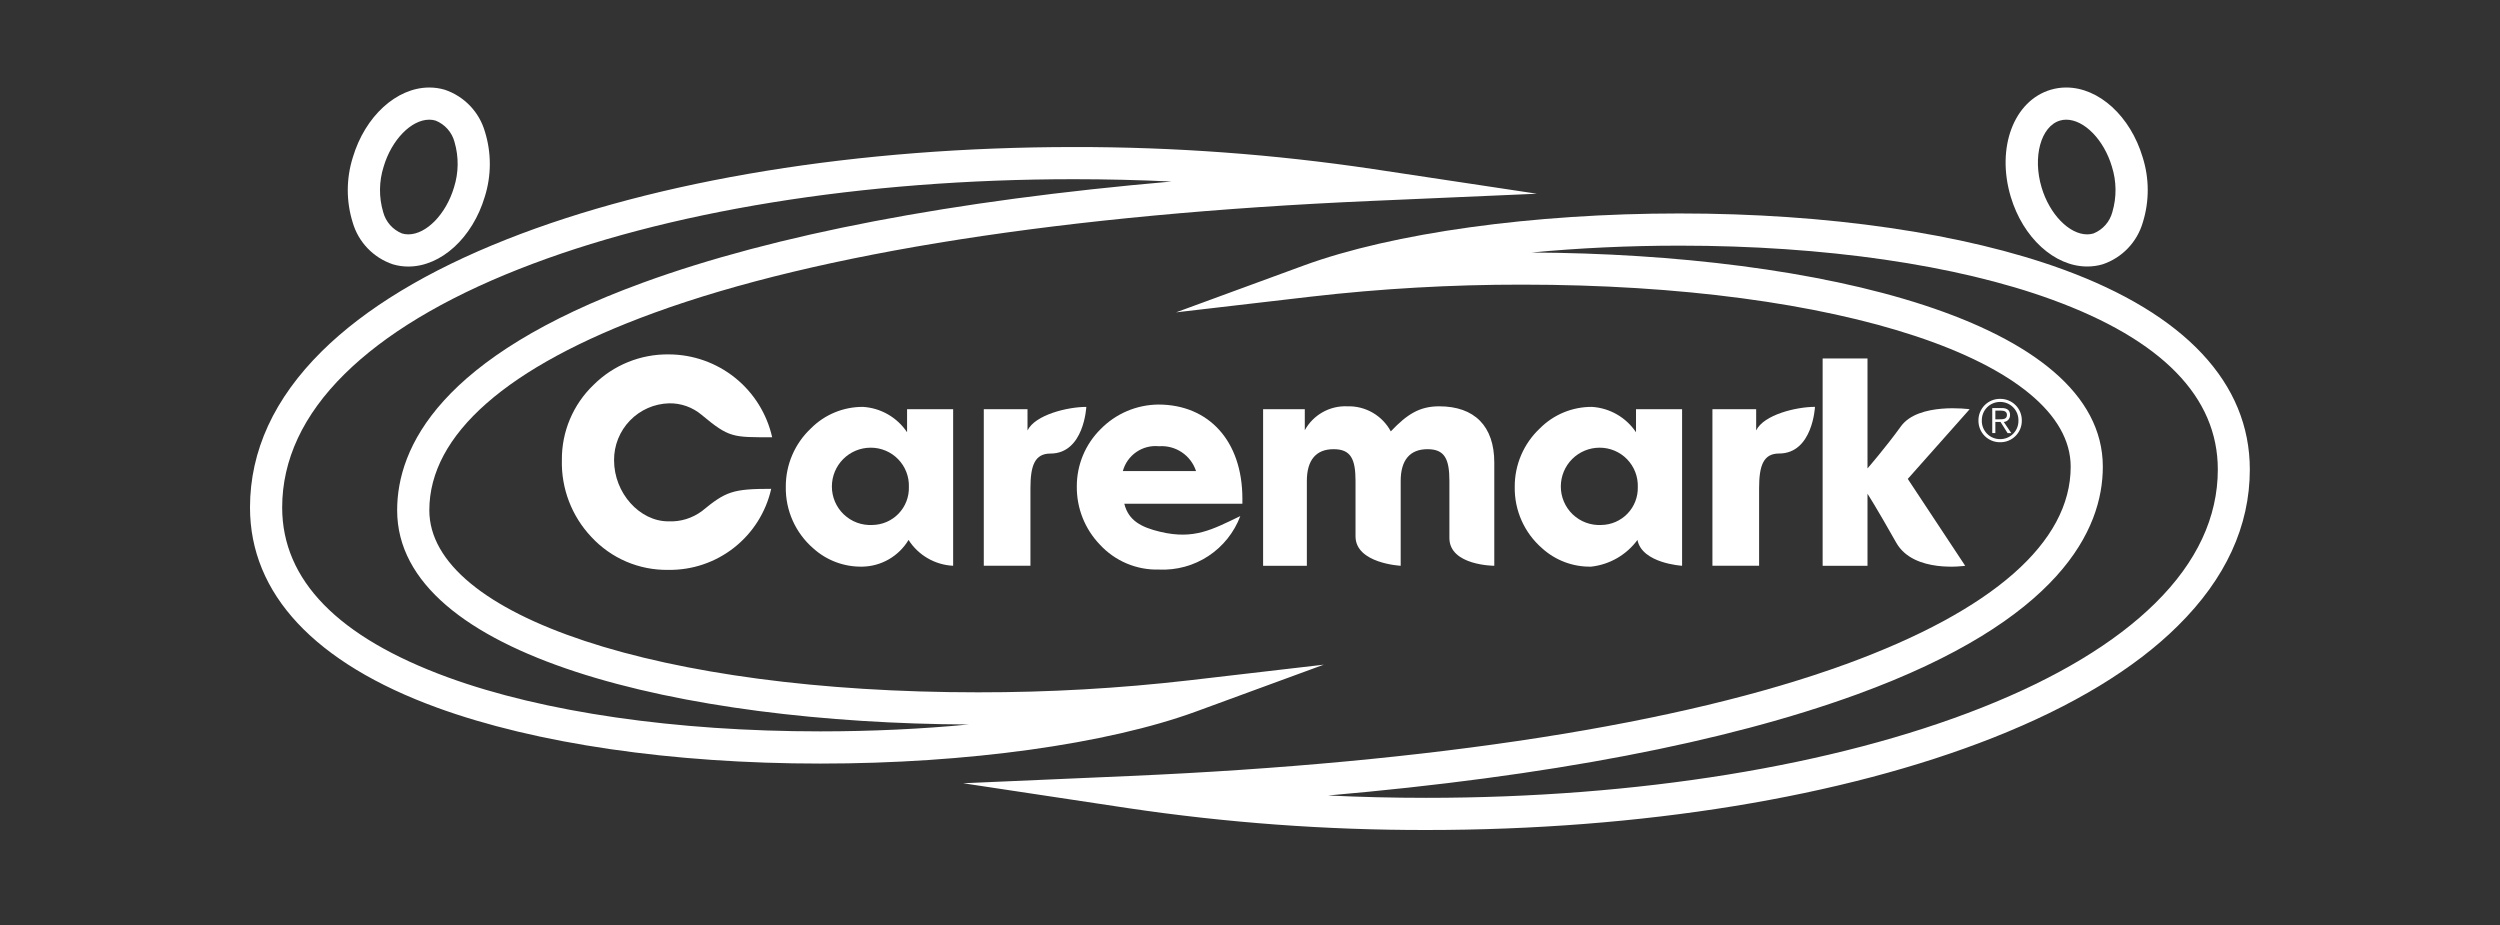 <svg width="200" height="74" viewBox="0 0 200 74" fill="none" xmlns="http://www.w3.org/2000/svg">
<rect x="0" y="0" width="200" height="74" fill="#333333" stroke="none"/>
<path d="M53.463 45.59C52.309 45.609 51.164 45.384 50.103 44.93C49.042 44.475 48.09 43.802 47.307 42.954C45.738 41.294 44.89 39.08 44.95 36.796C44.94 35.678 45.159 34.569 45.593 33.539C46.027 32.508 46.666 31.577 47.473 30.802C48.264 30.01 49.207 29.385 50.245 28.965C51.282 28.544 52.394 28.335 53.513 28.352C55.437 28.358 57.302 29.017 58.803 30.221C60.303 31.425 61.35 33.103 61.773 34.98C58.618 34.98 58.352 35.04 56.119 33.18C55.396 32.575 54.48 32.25 53.537 32.265C52.351 32.294 51.225 32.788 50.399 33.639C49.574 34.491 49.117 35.633 49.125 36.819C49.125 39.453 51.178 41.708 53.464 41.708C54.433 41.754 55.388 41.461 56.164 40.879C58.064 39.32 58.612 39.106 61.697 39.106C61.277 40.968 60.23 42.628 58.73 43.809C57.231 44.99 55.371 45.619 53.463 45.59Z" fill="white"/>
<path d="M72.684 43.195C72.299 43.837 71.756 44.371 71.107 44.745C70.459 45.119 69.725 45.321 68.976 45.332C67.53 45.359 66.128 44.834 65.056 43.863C64.353 43.253 63.792 42.496 63.414 41.646C63.035 40.795 62.847 39.873 62.864 38.942C62.859 38.068 63.035 37.203 63.38 36.4C63.725 35.597 64.232 34.874 64.869 34.276C65.415 33.724 66.066 33.288 66.783 32.992C67.5 32.695 68.269 32.546 69.045 32.551C69.749 32.596 70.432 32.802 71.043 33.154C71.653 33.507 72.175 33.995 72.566 34.581V32.737H76.252V45.262C75.535 45.227 74.838 45.022 74.217 44.662C73.596 44.303 73.07 43.8 72.684 43.195ZM69.791 41.998C70.183 41.993 70.57 41.91 70.929 41.755C71.288 41.599 71.613 41.374 71.885 41.092C72.157 40.809 72.37 40.476 72.511 40.111C72.653 39.746 72.721 39.356 72.711 38.965C72.725 38.555 72.657 38.146 72.509 37.764C72.362 37.381 72.138 37.032 71.852 36.738C71.567 36.444 71.224 36.21 70.846 36.052C70.468 35.893 70.061 35.812 69.651 35.815C68.829 35.815 68.04 36.142 67.459 36.723C66.878 37.304 66.551 38.093 66.551 38.915C66.549 39.334 66.633 39.748 66.797 40.134C66.961 40.519 67.203 40.867 67.506 41.155C67.809 41.444 68.169 41.668 68.561 41.813C68.954 41.958 69.373 42.02 69.791 41.998Z" fill="white"/>
<path d="M82.201 32.737V34.437C82.812 33.181 85.412 32.552 86.905 32.552C86.905 32.552 86.727 36.285 84.035 36.285C82.79 36.285 82.435 37.226 82.435 39.058V45.258H78.703V32.737H82.201Z" fill="white"/>
<path d="M99.226 41.283C98.734 42.593 97.839 43.713 96.67 44.483C95.502 45.252 94.119 45.631 92.721 45.565C91.835 45.59 90.953 45.424 90.136 45.079C89.319 44.734 88.586 44.218 87.986 43.565C86.788 42.318 86.127 40.651 86.145 38.922C86.141 38.067 86.308 37.219 86.636 36.43C86.964 35.64 87.447 34.924 88.056 34.324C88.659 33.709 89.377 33.22 90.17 32.883C90.962 32.547 91.813 32.371 92.674 32.364C96.662 32.364 99.391 35.234 99.391 39.897V40.297H89.944C90.271 41.627 91.269 42.18 92.838 42.549C95.525 43.181 96.969 42.369 99.226 41.285M95.683 37.685C95.482 37.071 95.081 36.541 94.544 36.181C94.007 35.821 93.365 35.651 92.721 35.699C92.082 35.633 91.44 35.796 90.91 36.16C90.38 36.523 89.997 37.063 89.828 37.683L95.683 37.685Z" fill="white"/>
<path d="M101.048 45.262V32.737H104.383V34.416C104.716 33.812 105.211 33.313 105.813 32.975C106.415 32.637 107.099 32.474 107.788 32.505C108.497 32.483 109.197 32.659 109.811 33.013C110.425 33.367 110.928 33.886 111.264 34.51C112.57 33.134 113.572 32.505 115.136 32.505C117.958 32.505 119.543 34.091 119.543 37.005V45.262C119.543 45.262 115.952 45.254 115.952 43.04V38.478C115.952 36.728 115.58 35.935 114.201 35.935C112.801 35.935 112.055 36.799 112.055 38.478V45.262C112.055 45.262 108.442 45.078 108.442 42.909V38.478C108.442 36.728 108.069 35.935 106.694 35.935C105.293 35.931 104.548 36.795 104.548 38.478V45.262H101.048Z" fill="white"/>
<path d="M130.997 43.195C130.56 43.788 130.005 44.284 129.366 44.652C128.728 45.02 128.02 45.251 127.288 45.332C125.843 45.359 124.441 44.834 123.37 43.863C122.667 43.253 122.106 42.496 121.728 41.646C121.349 40.796 121.162 39.873 121.179 38.942C121.174 38.068 121.35 37.203 121.695 36.4C122.04 35.597 122.547 34.874 123.184 34.276C123.73 33.725 124.38 33.288 125.097 32.992C125.814 32.696 126.582 32.546 127.358 32.551C128.062 32.596 128.746 32.802 129.357 33.154C129.968 33.506 130.49 33.994 130.881 34.581V32.737H134.567V45.262C134.567 45.262 131.361 45.075 130.997 43.195ZM128.106 41.998C128.498 41.993 128.884 41.91 129.243 41.754C129.602 41.598 129.927 41.373 130.198 41.091C130.47 40.809 130.683 40.475 130.824 40.111C130.966 39.746 131.034 39.356 131.024 38.965C131.038 38.555 130.969 38.147 130.822 37.764C130.674 37.382 130.451 37.033 130.166 36.739C129.88 36.445 129.538 36.211 129.16 36.053C128.782 35.894 128.376 35.813 127.966 35.815C127.144 35.815 126.355 36.142 125.774 36.723C125.193 37.304 124.866 38.093 124.866 38.915C124.864 39.334 124.948 39.748 125.113 40.134C125.277 40.519 125.518 40.866 125.821 41.155C126.125 41.444 126.484 41.667 126.877 41.812C127.27 41.957 127.688 42.02 128.106 41.998Z" fill="white"/>
<path d="M140.493 32.734V34.434C141.104 33.176 143.704 32.548 145.198 32.548C145.198 32.548 145.02 36.281 142.328 36.281C141.084 36.281 140.728 37.222 140.728 39.053V45.258H136.994V32.734H140.493Z" fill="white"/>
<path d="M149.4 28.679V37.473C149.4 37.473 150.874 35.773 152.072 34.109C153.472 32.169 157.572 32.738 157.572 32.738L152.622 38.313L157.216 45.263C157.216 45.263 153.106 45.887 151.704 43.424C150.038 40.471 149.4 39.502 149.4 39.502V45.262H145.811V28.679H149.4Z" fill="white"/>
<path d="M161.745 33.644C161.748 33.873 161.705 34.1 161.619 34.312C161.533 34.523 161.406 34.716 161.244 34.877C161.082 35.039 160.89 35.167 160.678 35.253C160.466 35.339 160.24 35.381 160.011 35.378C159.782 35.382 159.555 35.339 159.344 35.253C159.132 35.167 158.939 35.039 158.777 34.878C158.616 34.716 158.488 34.524 158.402 34.312C158.316 34.1 158.273 33.873 158.276 33.644C158.273 33.416 158.315 33.189 158.402 32.977C158.488 32.765 158.615 32.572 158.777 32.41C158.939 32.249 159.131 32.121 159.343 32.035C159.555 31.949 159.782 31.906 160.011 31.909C160.24 31.906 160.467 31.949 160.679 32.035C160.89 32.121 161.083 32.249 161.244 32.411C161.406 32.572 161.534 32.765 161.62 32.977C161.706 33.189 161.748 33.416 161.745 33.644ZM158.545 33.644C158.54 33.839 158.575 34.033 158.647 34.214C158.718 34.395 158.826 34.56 158.963 34.699C159.099 34.837 159.263 34.947 159.443 35.021C159.623 35.095 159.816 35.132 160.011 35.13C160.206 35.132 160.398 35.094 160.578 35.02C160.758 34.946 160.921 34.836 161.057 34.697C161.194 34.559 161.301 34.394 161.373 34.213C161.444 34.032 161.479 33.839 161.474 33.644C161.479 33.45 161.445 33.256 161.373 33.075C161.302 32.894 161.195 32.729 161.058 32.59C160.922 32.451 160.759 32.341 160.579 32.266C160.399 32.191 160.206 32.154 160.011 32.155C159.816 32.154 159.623 32.191 159.443 32.266C159.263 32.34 159.1 32.45 158.963 32.589C158.827 32.728 158.719 32.893 158.648 33.075C158.576 33.256 158.542 33.45 158.547 33.644M159.628 34.644H159.38V32.644H160.15C160.602 32.644 160.803 32.844 160.803 33.199C160.808 33.339 160.759 33.475 160.666 33.58C160.573 33.684 160.443 33.748 160.303 33.758L160.903 34.649H160.607L160.043 33.755H159.628V34.644ZM159.955 33.544C160.255 33.544 160.555 33.535 160.555 33.194C160.555 32.914 160.322 32.849 160.08 32.849H159.628V33.549L159.955 33.544Z" fill="white"/>
<path d="M65.633 61.086C53.762 61.086 42.871 59.494 34.965 56.611C25.175 53.041 20 47.503 20 40.599C20 36.073 21.937 31.865 25.757 28.091C29.228 24.661 34.2 21.653 40.53 19.15C52.577 14.386 68.694 11.763 85.911 11.763C93.91 11.754 101.899 12.34 109.811 13.518L122.952 15.498L109.68 16.076C85.303 17.138 65.469 20.233 52.318 25.03C40.56 29.318 34.346 34.778 34.346 40.821C34.346 49.261 52.81 55.386 78.252 55.386C83.885 55.392 89.514 55.072 95.111 54.429L105.905 53.173L95.705 56.914C88.584 59.525 77.343 61.086 65.633 61.086ZM85.911 14.336C69.011 14.336 53.229 16.896 41.476 21.543C35.469 23.918 30.79 26.737 27.565 29.923C24.252 33.194 22.574 36.786 22.574 40.599C22.574 46.407 27.039 50.981 35.846 54.193C43.477 56.976 54.052 58.51 65.633 58.51C69.705 58.51 73.712 58.319 77.492 57.96C54.609 57.845 31.772 52.533 31.772 40.821C31.772 35.786 35.184 28.54 51.437 22.612C62.006 18.758 76.188 16.048 93.726 14.522C91.136 14.399 88.531 14.337 85.911 14.336Z" fill="white"/>
<path d="M38.795 10.539C38.572 9.761 38.163 9.049 37.603 8.464C37.044 7.879 36.351 7.438 35.584 7.18C35.182 7.061 34.765 7.001 34.346 7.001C31.723 7.001 29.207 9.301 28.227 12.588C27.692 14.279 27.687 16.094 28.213 17.788C28.437 18.566 28.846 19.277 29.406 19.862C29.966 20.446 30.659 20.886 31.426 21.144C31.827 21.264 32.244 21.324 32.663 21.324C35.286 21.324 37.802 19.024 38.784 15.734C39.316 14.044 39.32 12.232 38.795 10.539ZM36.318 14.998C35.679 17.136 34.109 18.75 32.661 18.75C32.492 18.75 32.323 18.726 32.161 18.677C31.794 18.529 31.466 18.297 31.204 18C30.943 17.702 30.754 17.348 30.654 16.965C30.302 15.775 30.316 14.506 30.694 13.324C31.33 11.186 32.9 9.574 34.346 9.574C34.515 9.574 34.684 9.599 34.846 9.647C35.214 9.794 35.543 10.025 35.806 10.322C36.07 10.619 36.26 10.973 36.361 11.357C36.71 12.548 36.695 13.816 36.318 14.998Z" fill="white"/>
<path d="M166.978 21.32C164.355 21.32 161.838 19.02 160.857 15.733C159.692 11.819 161.098 8.062 164.057 7.18C164.459 7.061 164.876 7 165.296 7C167.92 7 170.436 9.3 171.416 12.59C171.949 14.28 171.953 16.092 171.428 17.784C171.204 18.562 170.795 19.274 170.236 19.859C169.676 20.445 168.983 20.885 168.216 21.143C167.814 21.262 167.397 21.321 166.978 21.32ZM165.296 9.574C165.127 9.574 164.958 9.598 164.796 9.646C163.272 10.101 162.596 12.551 163.328 14.998C163.965 17.136 165.532 18.75 166.978 18.75C167.147 18.75 167.316 18.725 167.478 18.677C167.846 18.529 168.174 18.297 168.436 18C168.698 17.703 168.887 17.348 168.988 16.965C169.34 15.774 169.326 14.504 168.949 13.32C168.313 11.185 166.742 9.574 165.296 9.574Z" fill="white"/>
<path d="M114.092 66.4C106.093 66.409 98.104 65.822 90.192 64.643L77.049 62.66L90.321 62.082C114.694 61.022 134.53 57.926 147.683 53.129C159.44 48.84 165.655 43.38 165.655 37.338C165.655 28.897 147.194 22.771 121.755 22.771C116.118 22.767 110.485 23.087 104.884 23.731L94.084 24.988L104.284 21.246C111.404 18.636 122.646 17.077 134.357 17.077C146.227 17.077 157.118 18.665 165.023 21.548C174.812 25.119 179.986 30.656 179.986 37.559C179.986 42.085 178.049 46.293 174.229 50.066C170.77 53.5 165.8 56.505 159.47 59.008C147.424 63.772 131.307 66.4 114.092 66.4ZM106.271 63.64C108.862 63.765 111.468 63.827 114.089 63.827C130.989 63.827 146.77 61.267 158.523 56.619C164.53 54.244 169.209 51.425 172.434 48.239C175.746 44.968 177.425 41.375 177.425 37.562C177.425 31.755 172.96 27.18 164.154 23.969C156.524 21.186 145.946 19.652 134.369 19.652C130.298 19.652 126.292 19.843 122.511 20.202C145.391 20.316 168.226 25.629 168.226 37.34C168.226 42.375 164.815 49.621 148.562 55.548C137.994 59.4 123.812 62.111 106.271 63.636" fill="white"/>
</svg>
